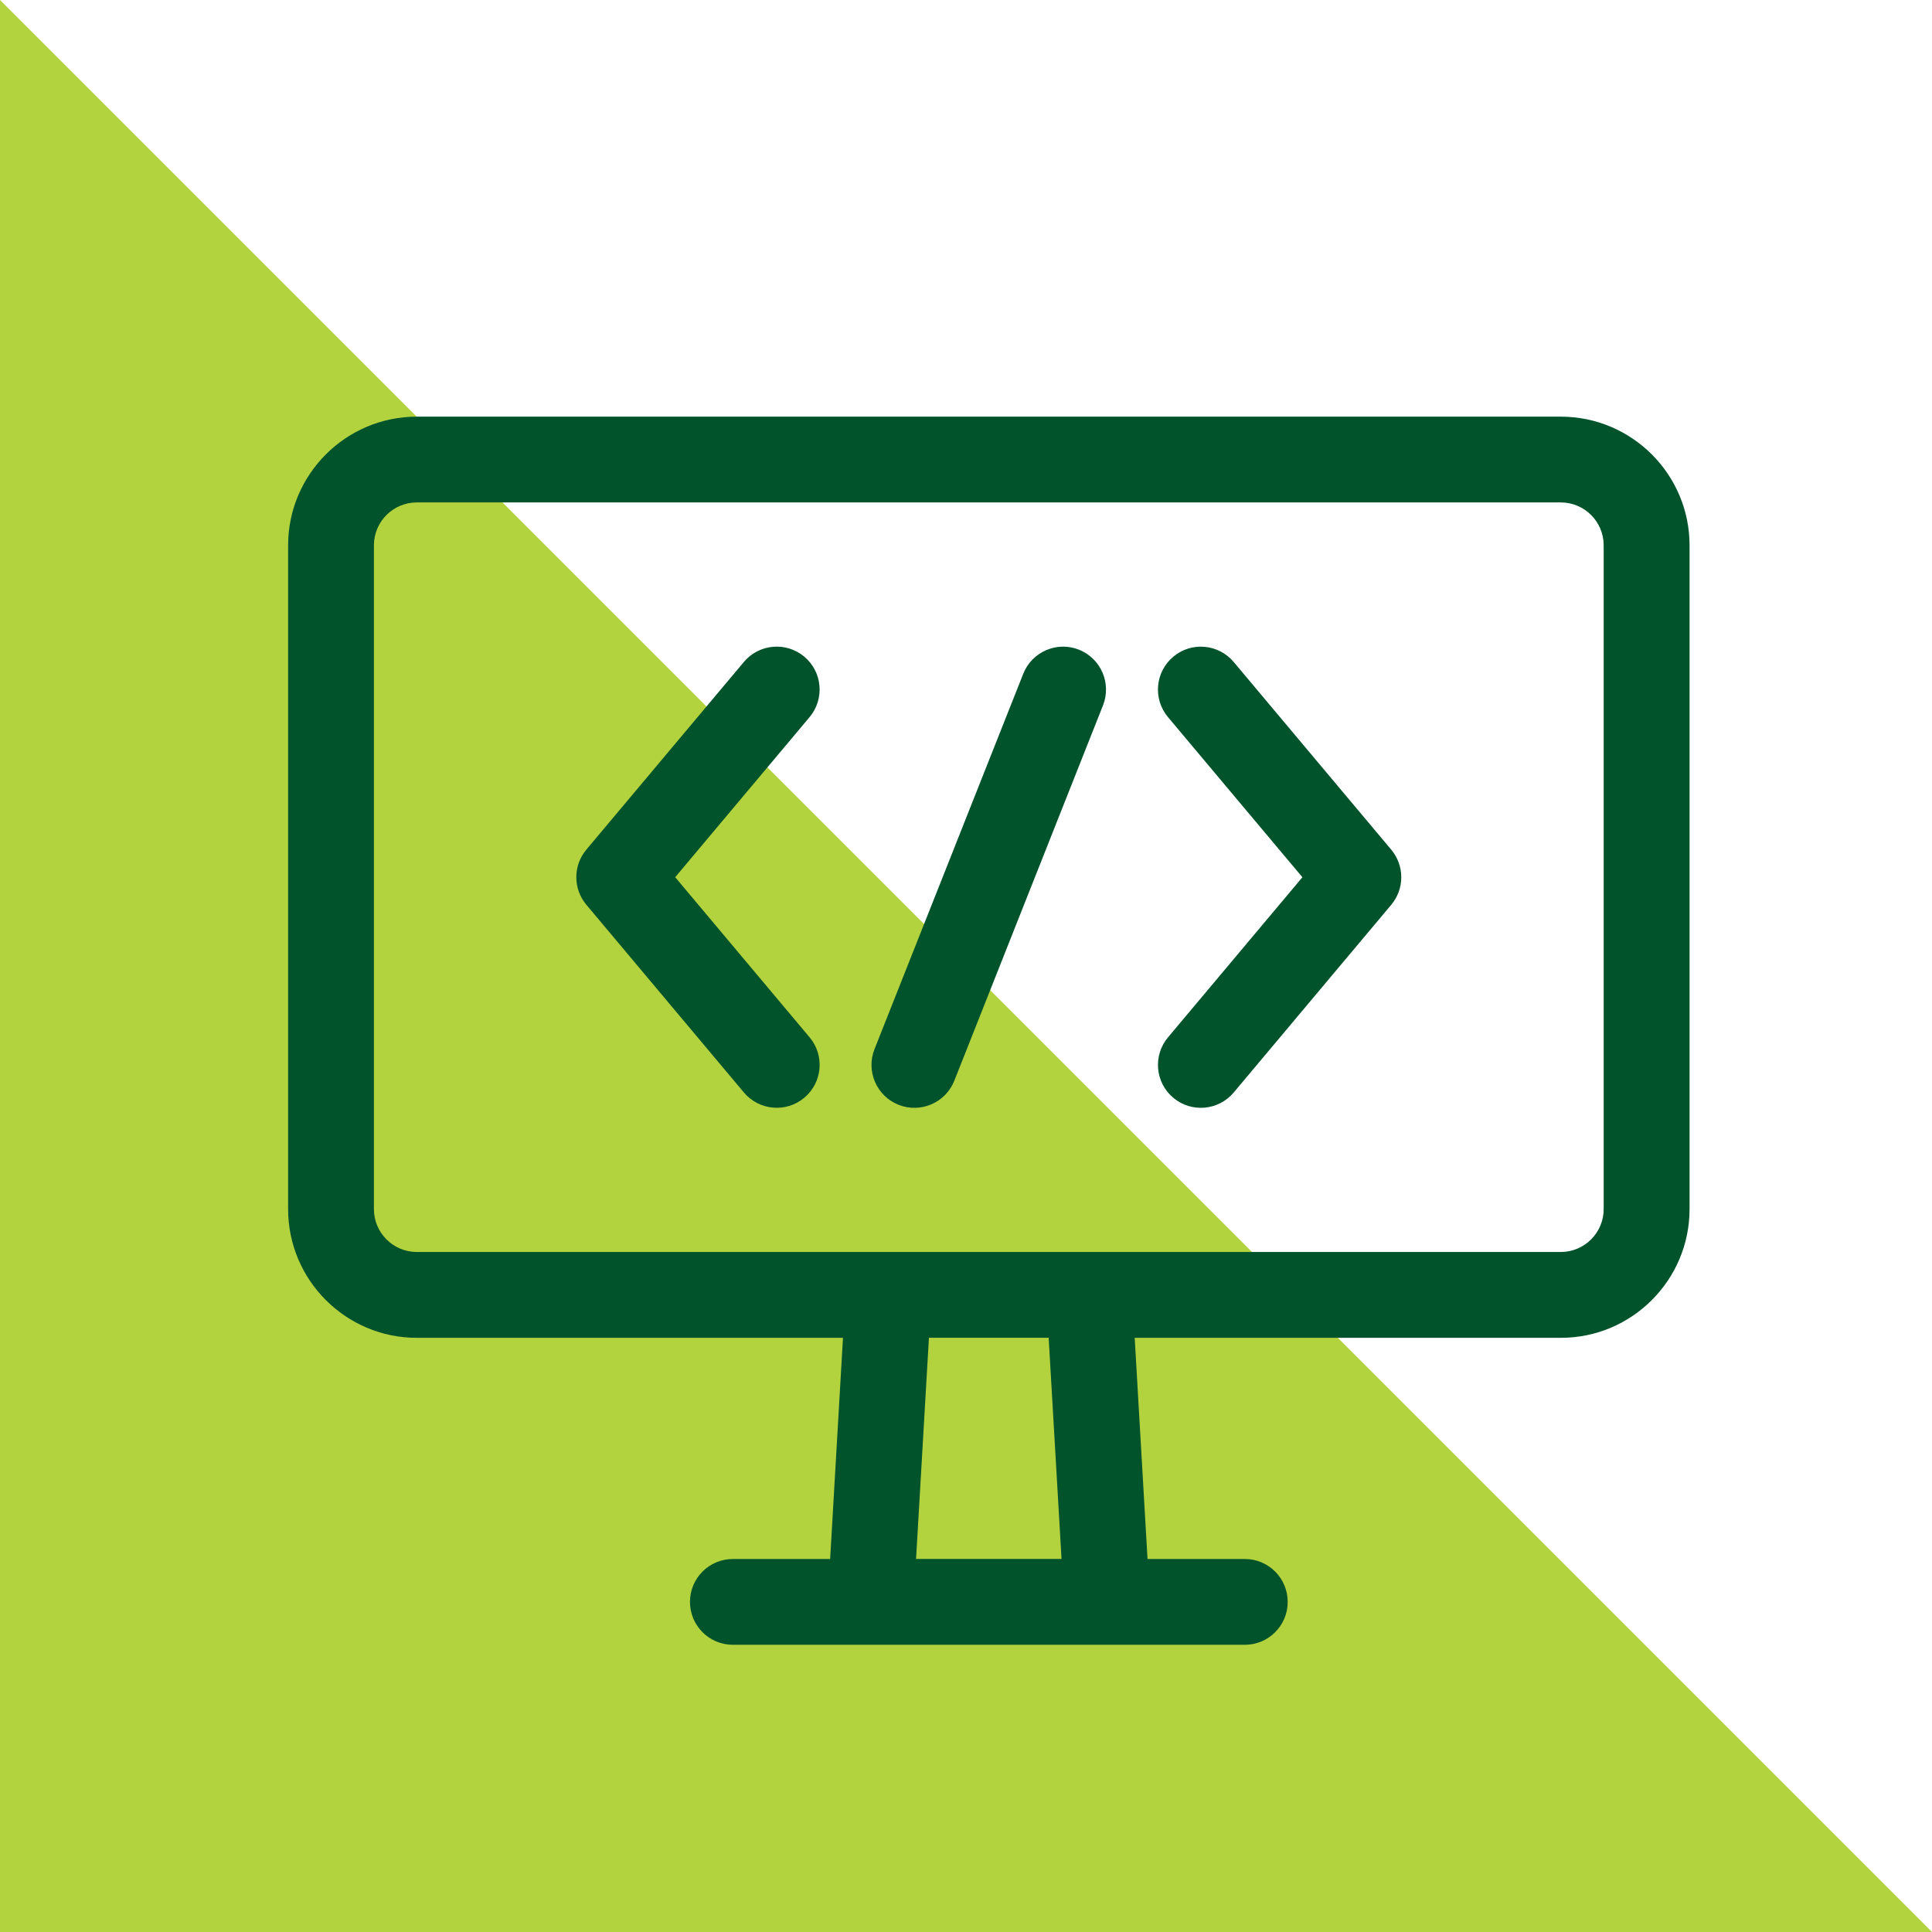 <?xml version="1.0" encoding="UTF-8"?>
<svg id="Layer_1" data-name="Layer 1" xmlns="http://www.w3.org/2000/svg" viewBox="0 0 510.24 510.24">
  <defs>
    <style>
      .cls-1 {
        fill: #00532b;
      }

      .cls-1, .cls-2 {
        stroke-width: 0px;
      }

      .cls-2 {
        fill: #b2d33e;
      }
    </style>
  </defs>
  <polygon class="cls-2" points="510.24 510.24 0 510.24 0 0 510.24 510.24"/>
  <g>
    <path class="cls-1" d="M212.42,173.43c-4.79-4.02-11.94-3.4-15.96,1.39l-41.6,49.56c-3.54,4.21-3.54,10.36,0,14.57l41.6,49.57c4.03,4.79,11.17,5.42,15.96,1.39,4.79-4.02,5.42-11.17,1.39-15.96l-35.49-42.28,35.49-42.28c4.02-4.79,3.4-11.94-1.39-15.96Z"/>
    <path class="cls-1" d="M325.82,174.83c-4.02-4.79-11.17-5.42-15.96-1.39-4.79,4.02-5.42,11.17-1.39,15.96l35.49,42.28-35.49,42.28c-4.02,4.79-3.4,11.94,1.39,15.96,4.79,4.03,11.94,3.4,15.96-1.39l41.6-49.57c3.54-4.21,3.54-10.35,0-14.57l-41.6-49.56Z"/>
    <path class="cls-1" d="M284.95,171.58c-5.82-2.31-12.4.54-14.71,6.36l-39.28,99.13c-2.3,5.82.54,12.4,6.36,14.71,5.82,2.3,12.4-.54,14.71-6.36l39.27-99.13c2.3-5.82-.54-12.4-6.36-14.71Z"/>
    <path class="cls-1" d="M412.2,110.04H110.08c-18.74,0-33.99,15.25-33.99,33.99v175.3c0,18.74,15.25,33.99,33.99,33.99h112.55l-3.39,58.41h-25.69c-6.26,0-11.33,5.07-11.33,11.33s5.07,11.33,11.33,11.33h135.2c6.26,0,11.33-5.07,11.33-11.33s-5.07-11.33-11.33-11.33h-25.69l-3.39-58.41h112.55c18.74,0,33.99-15.25,33.99-33.99v-175.3c0-18.74-15.25-33.99-33.99-33.99ZM241.93,411.72l3.4-58.41h31.62l3.4,58.41h-38.42ZM423.53,319.32c0,6.25-5.08,11.33-11.33,11.33H110.08c-6.25,0-11.33-5.08-11.33-11.33v-175.3c0-6.25,5.08-11.33,11.33-11.33h302.12c6.25,0,11.33,5.08,11.33,11.33v175.3Z"/>
  </g>
</svg>